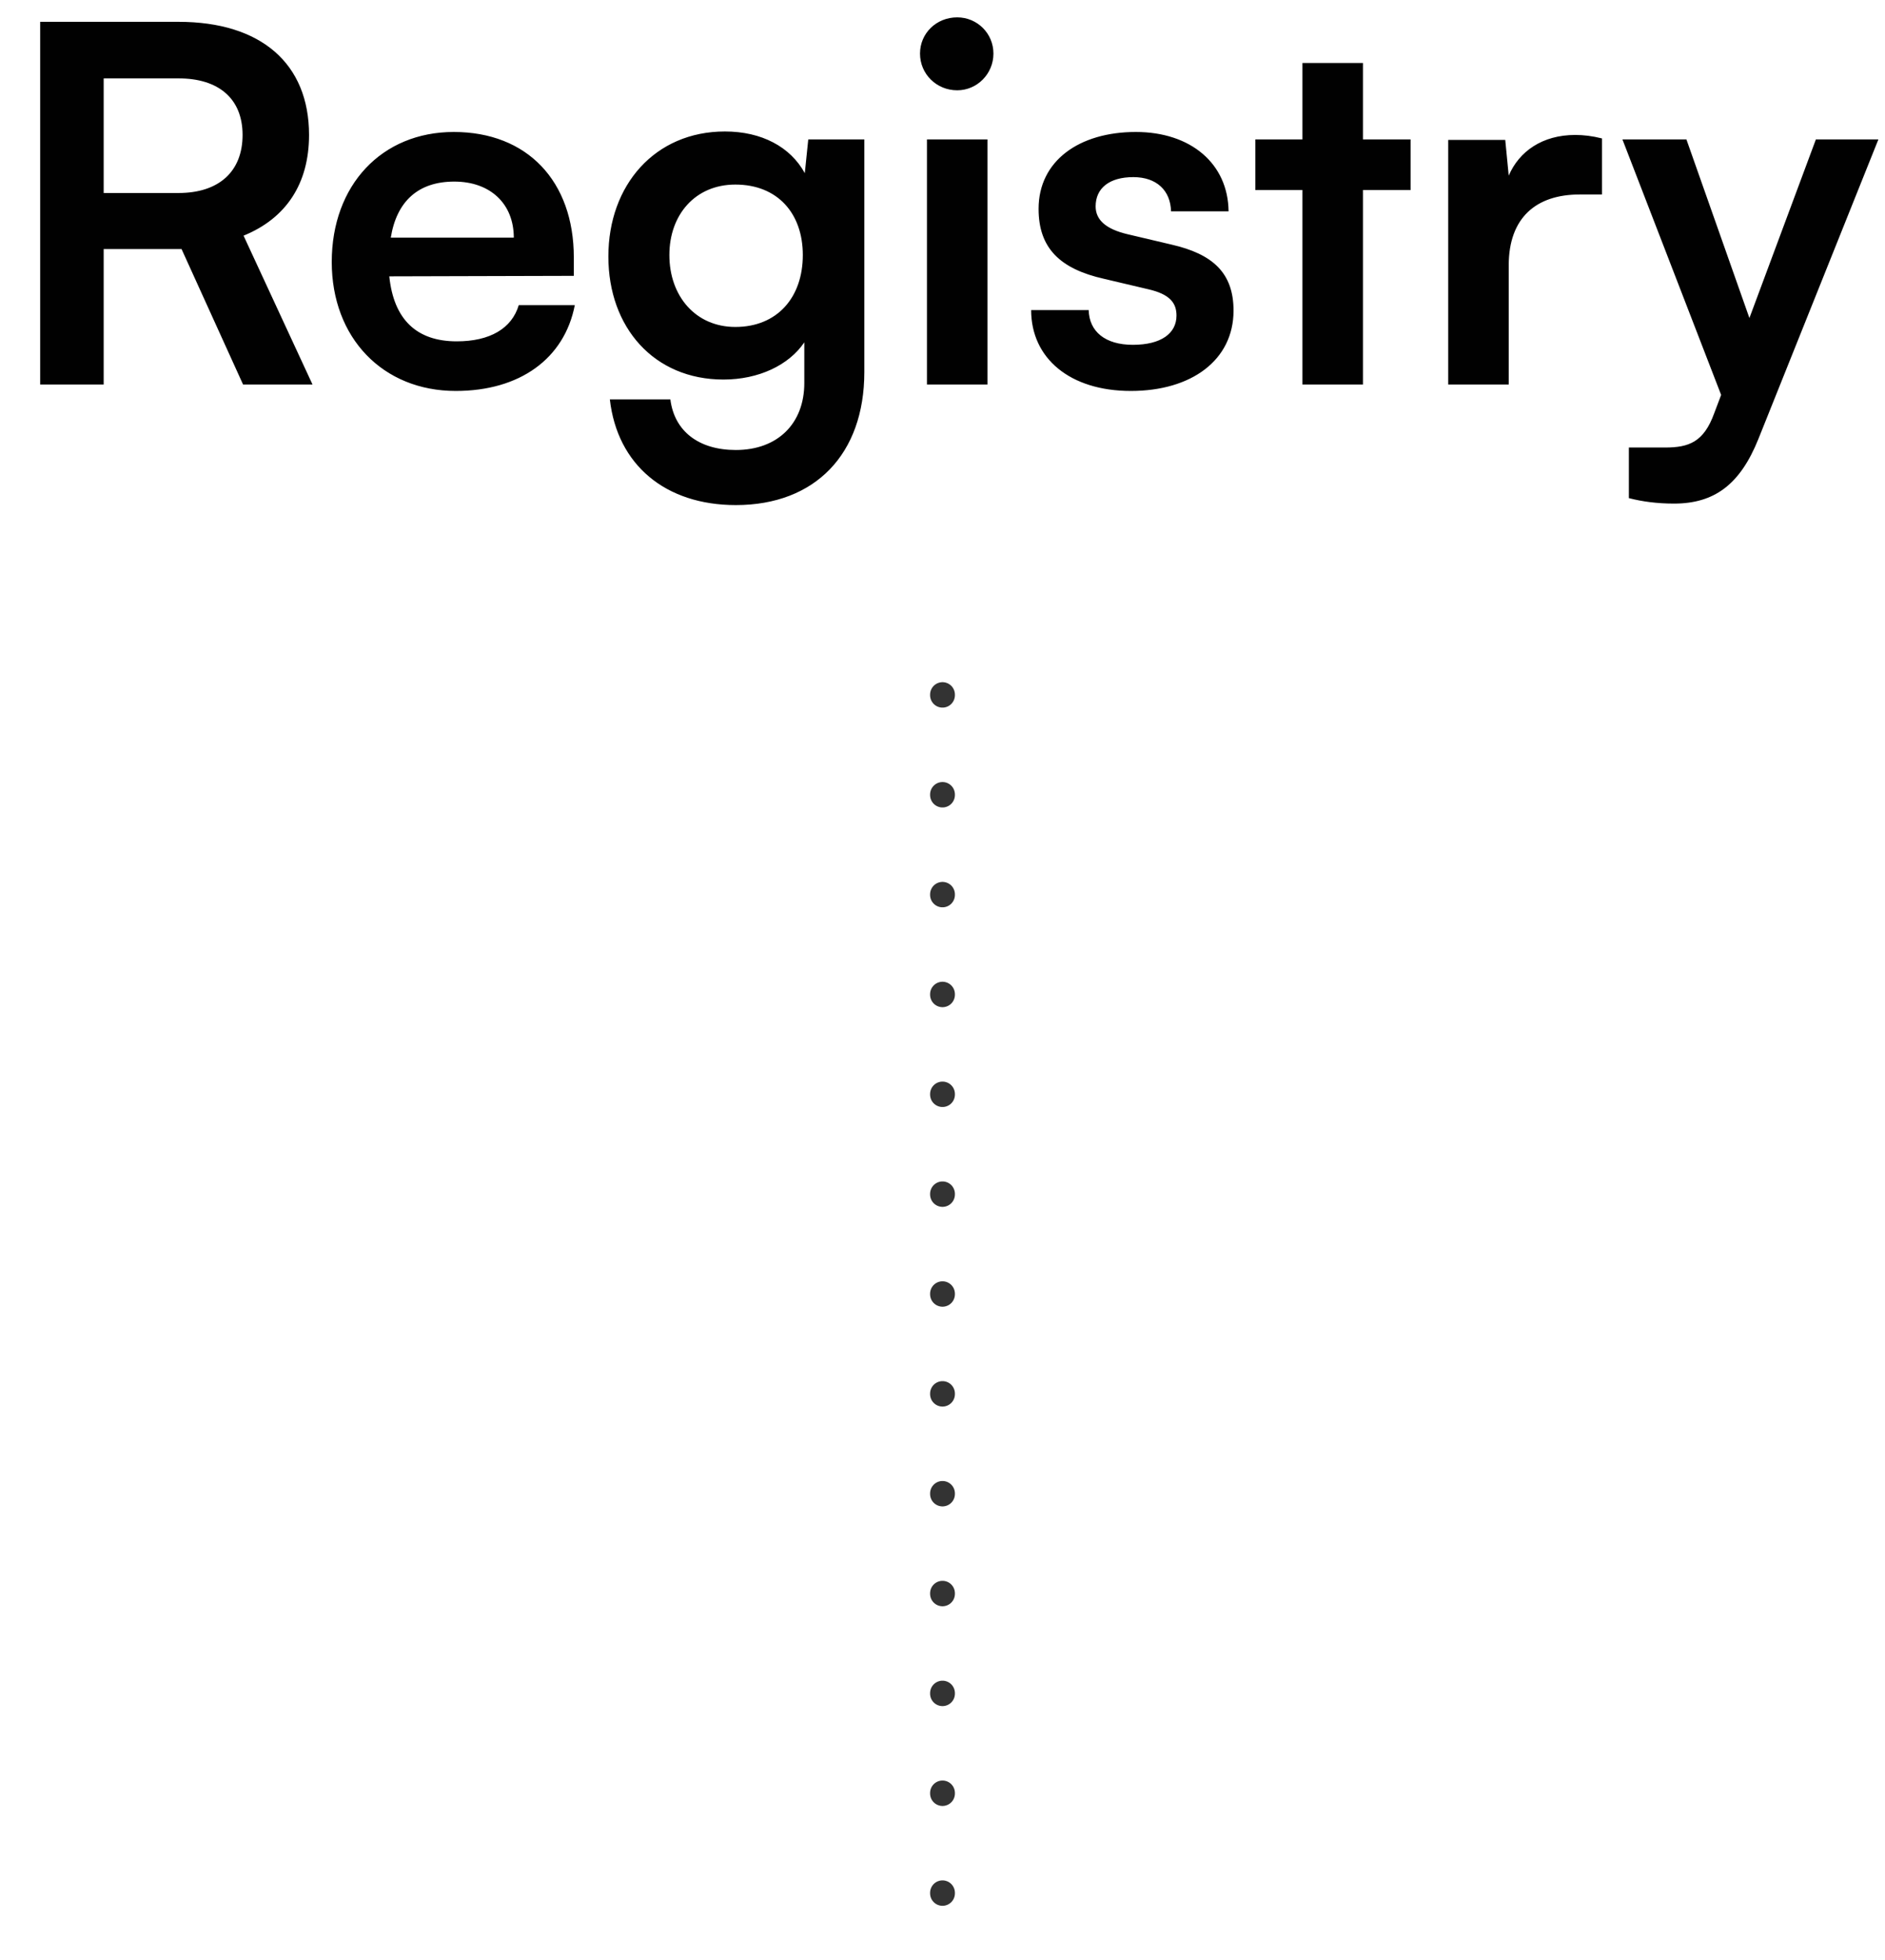 <svg width="152" height="158" viewBox="0 0 152 158" fill="none" xmlns="http://www.w3.org/2000/svg">
<path d="M8.36 31H3.24V1.76H14.4C21.04 1.76 24.92 5.12 24.92 10.88C24.92 14.8 23.08 17.6 19.64 19L25.2 31H19.6L14.64 20.08H8.36V31ZM8.36 6.32V15.56H14.4C17.64 15.56 19.56 13.84 19.56 10.88C19.56 7.96 17.64 6.32 14.4 6.32H8.36ZM36.751 31.52C30.871 31.52 26.751 27.24 26.751 21.12C26.751 14.92 30.791 10.64 36.591 10.64C42.511 10.64 46.271 14.6 46.271 20.76V22.24L31.391 22.28C31.751 25.76 33.591 27.52 36.831 27.52C39.511 27.52 41.271 26.48 41.831 24.6H46.351C45.511 28.92 41.911 31.52 36.751 31.52ZM36.631 14.64C33.751 14.64 31.991 16.2 31.511 19.16H41.431C41.431 16.44 39.551 14.64 36.631 14.64ZM49.056 20.68C49.056 14.92 52.816 10.6 58.456 10.6C61.416 10.6 63.736 11.84 64.896 13.96L65.176 11.24H69.696V30C69.696 36.6 65.736 40.72 59.336 40.72C53.656 40.72 49.776 37.48 49.176 32.2H54.056C54.376 34.76 56.336 36.28 59.336 36.28C62.696 36.28 64.856 34.16 64.856 30.88V27.6C63.616 29.44 61.176 30.6 58.336 30.6C52.736 30.6 49.056 26.4 49.056 20.68ZM53.976 20.56C53.976 23.88 56.096 26.36 59.296 26.36C62.656 26.36 64.736 24 64.736 20.56C64.736 17.2 62.696 14.88 59.296 14.88C56.056 14.88 53.976 17.32 53.976 20.56ZM77.187 7.28C75.507 7.28 74.187 5.96 74.187 4.32C74.187 2.68 75.507 1.4 77.187 1.4C78.787 1.4 80.107 2.68 80.107 4.32C80.107 5.96 78.787 7.28 77.187 7.28ZM74.747 31V11.24H79.627V31H74.747ZM83.148 25H87.788C87.828 26.72 89.108 27.8 91.348 27.8C93.628 27.8 94.868 26.88 94.868 25.44C94.868 24.44 94.348 23.72 92.588 23.32L89.028 22.48C85.468 21.68 83.748 20 83.748 16.84C83.748 12.96 87.028 10.64 91.588 10.64C96.028 10.64 99.028 13.2 99.068 17.04H94.428C94.388 15.36 93.268 14.28 91.388 14.28C89.468 14.28 88.348 15.16 88.348 16.64C88.348 17.76 89.228 18.48 90.908 18.88L94.468 19.72C97.788 20.48 99.468 22 99.468 25.04C99.468 29.04 96.068 31.52 91.188 31.52C86.268 31.52 83.148 28.88 83.148 25ZM109.904 31H105.024V15.32H101.224V11.24H105.024V5.08H109.904V11.24H113.744V15.32H109.904V31ZM129.178 11.16V15.68H127.378C123.858 15.68 121.658 17.56 121.658 21.4V31H116.778V11.28H121.378L121.658 14.16C122.498 12.2 124.378 10.88 127.018 10.88C127.698 10.88 128.378 10.96 129.178 11.16ZM131.347 40.16V36.08H134.267C136.187 36.08 137.387 35.64 138.227 33.32L138.787 31.84L130.827 11.24H135.987L141.067 25.64L146.427 11.24H151.467L141.787 35.4C140.307 39.08 138.227 40.6 134.987 40.6C133.627 40.6 132.427 40.44 131.347 40.16Z" fill="#010101"/>
<path opacity="0.8" d="M76 56L76 157" stroke="#010101" stroke-width="2" stroke-linecap="round" stroke-dasharray="0.05 8"/>
</svg>
